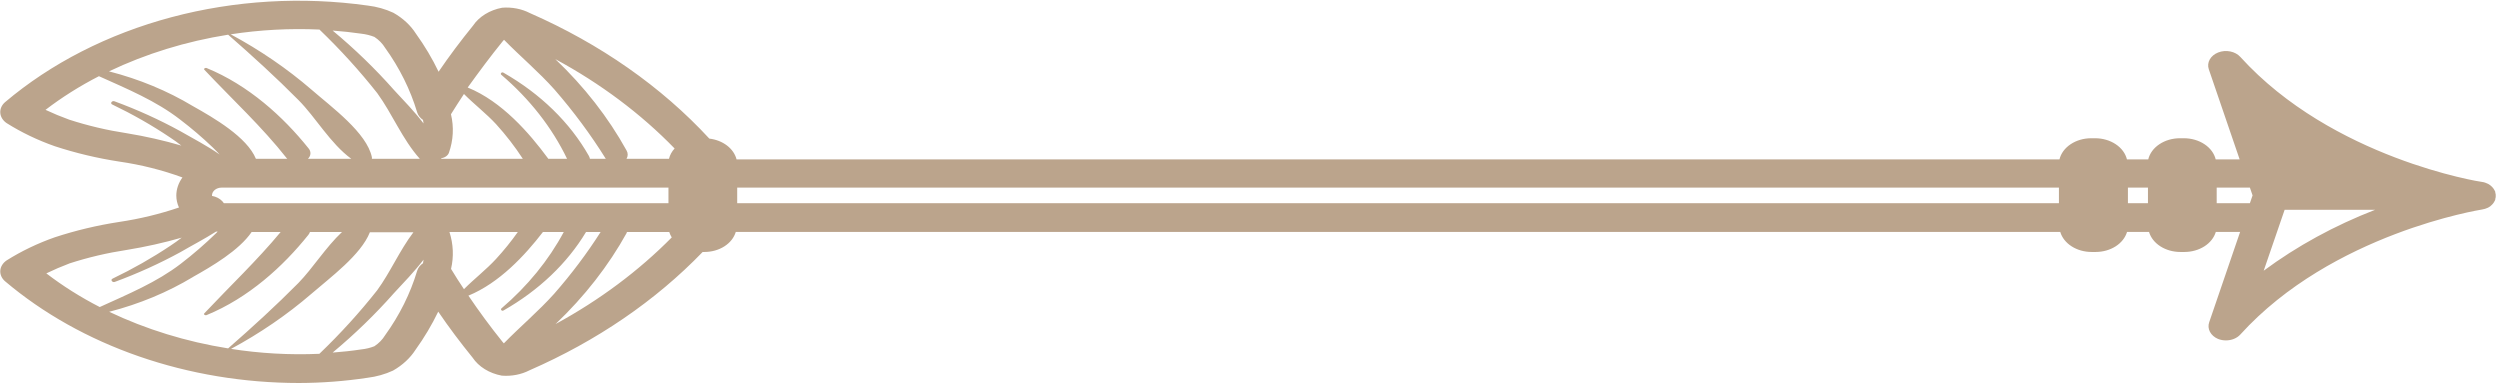 <?xml version="1.0" encoding="UTF-8"?> <svg xmlns="http://www.w3.org/2000/svg" width="281" height="44" viewBox="0 0 281 44" fill="none"><path d="M41.292 42.465C42.306 42.342 43.283 42.067 44.174 41.655C45.238 41.051 46.106 40.248 46.705 39.314C47.692 37.942 48.545 36.509 49.257 35.029C50.458 36.795 51.759 38.52 53.12 40.197C53.458 40.704 53.925 41.147 54.491 41.497C55.057 41.846 55.709 42.093 56.402 42.222C57.493 42.31 58.589 42.099 59.514 41.623C67.069 38.327 73.696 33.797 78.978 28.322H79.178C79.992 28.321 80.783 28.099 81.422 27.69C82.061 27.282 82.511 26.711 82.701 26.07H231.574C231.763 26.711 232.213 27.282 232.853 27.69C233.492 28.099 234.282 28.321 235.097 28.322H235.557C236.371 28.32 237.16 28.097 237.799 27.689C238.438 27.28 238.889 26.71 239.079 26.07H241.551C241.74 26.711 242.19 27.282 242.83 27.69C243.469 28.099 244.259 28.321 245.074 28.322H245.534C246.348 28.32 247.137 28.097 247.776 27.689C248.415 27.28 248.866 26.71 249.056 26.07H251.788L248.316 36.212C248.187 36.572 248.217 36.956 248.399 37.3C248.582 37.644 248.906 37.927 249.316 38.099C249.591 38.207 249.892 38.262 250.197 38.261C250.51 38.261 250.819 38.202 251.099 38.088C251.379 37.974 251.622 37.809 251.808 37.605C262.135 26.224 278.827 23.575 278.977 23.55L279.327 23.469C279.443 23.436 279.554 23.392 279.658 23.34L279.898 23.194L279.958 23.137C280.157 22.977 280.311 22.784 280.408 22.57C280.432 22.531 280.452 22.49 280.468 22.449C280.468 22.449 280.468 22.4 280.468 22.376C280.491 22.301 280.507 22.225 280.518 22.149C280.523 22.1 280.523 22.052 280.518 22.003C280.523 21.954 280.523 21.906 280.518 21.857C280.506 21.781 280.49 21.705 280.468 21.63C280.468 21.63 280.468 21.582 280.468 21.558C280.452 21.516 280.432 21.475 280.408 21.436C280.309 21.224 280.155 21.03 279.958 20.869L279.898 20.82C279.824 20.763 279.744 20.711 279.658 20.666C279.554 20.611 279.443 20.565 279.327 20.529C279.215 20.489 279.098 20.462 278.977 20.448C278.807 20.448 262.165 17.807 251.808 6.393C251.531 6.089 251.132 5.873 250.678 5.782C250.225 5.691 249.747 5.731 249.327 5.896C248.907 6.06 248.571 6.338 248.377 6.682C248.183 7.026 248.144 7.413 248.266 7.778L251.738 17.92H249.046C248.884 17.251 248.441 16.648 247.791 16.214C247.142 15.78 246.326 15.541 245.484 15.539H245.023C244.181 15.539 243.364 15.777 242.714 16.212C242.064 16.646 241.621 17.25 241.461 17.92H239.069C238.907 17.251 238.464 16.648 237.814 16.214C237.165 15.78 236.349 15.541 235.507 15.539H235.047C234.204 15.539 233.387 15.777 232.737 16.212C232.087 16.646 231.644 17.25 231.484 17.92H82.79C82.64 17.322 82.265 16.777 81.717 16.358C81.169 15.939 80.474 15.667 79.728 15.579C74.347 9.747 67.463 4.932 59.554 1.468C58.629 0.991 57.533 0.78 56.442 0.868C55.749 0.997 55.097 1.245 54.531 1.594C53.965 1.943 53.498 2.386 53.16 2.893C51.799 4.57 50.498 6.296 49.297 8.062C48.587 6.581 47.734 5.148 46.745 3.776C46.149 2.841 45.28 2.038 44.214 1.435C43.325 1.02 42.347 0.745 41.332 0.625C33.957 -0.41 26.381 0.04 19.271 1.934C12.162 3.829 5.737 7.11 0.563 11.488C0.379 11.649 0.238 11.838 0.146 12.044C0.055 12.25 0.017 12.469 0.033 12.687C0.048 12.906 0.118 13.12 0.238 13.316C0.359 13.513 0.527 13.687 0.733 13.829C2.402 14.881 4.227 15.757 6.167 16.438C8.506 17.205 10.933 17.782 13.412 18.163C15.859 18.517 18.242 19.116 20.507 19.945C20.058 20.564 19.819 21.269 19.817 21.987C19.819 22.443 19.92 22.896 20.117 23.323C17.96 24.057 15.713 24.6 13.412 24.944C10.933 25.324 8.506 25.902 6.167 26.669C4.227 27.35 2.402 28.226 0.733 29.277C0.528 29.419 0.361 29.592 0.24 29.787C0.12 29.982 0.049 30.194 0.033 30.412C0.017 30.63 0.055 30.849 0.146 31.055C0.238 31.261 0.379 31.45 0.563 31.61C4.83 35.221 9.956 38.096 15.631 40.061C21.306 42.027 27.413 43.043 33.586 43.049C36.171 43.043 38.75 42.848 41.292 42.465ZM254.44 30.428L256.792 23.583H266.959C262.393 25.355 258.175 27.661 254.44 30.428ZM252.889 21.088L253.189 21.962L252.889 22.837H249.156V21.088H252.889ZM241.431 22.837H239.179V21.088H241.431V22.837ZM231.424 22.837H82.861V21.088H231.424V22.837ZM40.601 39.274C39.54 39.436 38.47 39.549 37.389 39.63C39.888 37.548 42.189 35.317 44.274 32.955C45.364 31.781 46.585 30.525 47.606 29.188L47.546 29.585C47.218 29.807 46.987 30.108 46.886 30.444C46.126 32.987 44.913 35.427 43.283 37.686C42.995 38.161 42.586 38.581 42.082 38.917C41.616 39.101 41.116 39.222 40.601 39.274ZM25.16 22.837C25.113 22.76 25.056 22.687 24.99 22.619C24.703 22.314 24.292 22.102 23.829 22.019C23.829 22.019 23.829 22.019 23.829 21.962C23.829 21.732 23.942 21.511 24.142 21.347C24.343 21.183 24.615 21.09 24.9 21.088H75.135V22.837H25.16ZM50.518 26.078H58.203C57.465 27.123 56.649 28.132 55.762 29.099C54.661 30.298 53.3 31.343 52.149 32.502C51.649 31.748 51.148 30.987 50.698 30.225C51.018 28.849 50.956 27.432 50.518 26.078ZM52.65 33.231C56.112 31.805 58.974 28.743 61.025 26.078H63.367C61.668 29.249 59.298 32.155 56.362 34.664C56.222 34.786 56.412 35.005 56.592 34.899C60.558 32.643 63.751 29.607 65.869 26.078H67.51C65.975 28.485 64.233 30.802 62.296 33.012C60.555 34.956 58.474 36.706 56.632 38.593L56.482 38.423C55.128 36.738 53.85 35.007 52.65 33.231ZM62.446 36.422C65.703 33.326 68.399 29.87 70.452 26.159V26.078H75.225C75.289 26.288 75.383 26.492 75.505 26.685C71.789 30.449 67.385 33.733 62.446 36.422ZM75.826 16.689C75.51 17.032 75.294 17.428 75.195 17.847H70.422C70.509 17.701 70.554 17.54 70.554 17.378C70.554 17.215 70.509 17.054 70.422 16.908C68.37 13.196 65.674 9.74 62.416 6.644C67.513 9.398 72.039 12.789 75.826 16.689ZM56.502 4.643L56.652 4.473C58.494 6.352 60.575 8.102 62.316 10.055C64.473 12.535 66.403 15.139 68.09 17.847H66.309C66.285 17.736 66.245 17.627 66.189 17.523C64.064 13.768 60.745 10.536 56.572 8.159C56.392 8.062 56.202 8.28 56.342 8.402C59.539 11.133 62.051 14.341 63.737 17.847H61.626L61.576 17.774C59.494 14.955 56.422 11.407 52.569 9.836C53.85 8.062 55.131 6.328 56.502 4.643ZM52.149 10.565C53.3 11.723 54.661 12.768 55.762 13.959C56.881 15.193 57.884 16.492 58.764 17.847H49.597C49.597 17.847 49.597 17.807 49.597 17.783C49.796 17.756 49.982 17.684 50.134 17.577C50.286 17.47 50.398 17.331 50.458 17.175C50.954 15.765 51.033 14.28 50.688 12.841C51.169 12.072 51.649 11.318 52.149 10.565ZM40.601 3.785C41.115 3.843 41.615 3.966 42.082 4.149C42.586 4.483 42.995 4.9 43.283 5.372C44.911 7.635 46.125 10.077 46.886 12.622C46.987 12.958 47.218 13.259 47.546 13.481L47.606 13.878C46.605 12.541 45.364 11.286 44.274 10.103C42.189 7.744 39.888 5.515 37.389 3.436C38.47 3.517 39.54 3.631 40.601 3.785ZM35.908 3.323C38.264 5.587 40.433 7.973 42.402 10.468C44.084 12.768 45.224 15.66 47.186 17.847H41.802C41.812 17.791 41.812 17.734 41.802 17.677C41.232 14.923 37.279 12.047 35.007 10.071C32.286 7.725 29.241 5.64 25.931 3.857C29.217 3.352 32.568 3.172 35.908 3.323ZM25.651 3.906C28.373 6.288 31.044 8.718 33.546 11.245C35.498 13.206 37.109 16.106 39.48 17.847H34.617C34.787 17.681 34.885 17.474 34.894 17.259C34.903 17.043 34.823 16.831 34.667 16.657C31.825 13.108 27.932 9.577 23.229 7.649C23.079 7.584 22.849 7.721 22.979 7.851C26.121 11.189 29.453 14.251 32.245 17.807C32.245 17.807 32.245 17.807 32.295 17.847H28.763C27.762 15.417 24.08 13.271 21.678 11.926C18.825 10.21 15.639 8.89 12.251 8.021C16.396 6.041 20.927 4.646 25.651 3.898V3.906ZM14.273 14.98C12.052 14.642 9.876 14.129 7.778 13.449C6.868 13.12 5.979 12.752 5.116 12.347C6.963 10.933 8.974 9.666 11.121 8.564C14.323 10.006 17.525 11.334 20.227 13.424C21.525 14.411 22.751 15.458 23.899 16.559C24.19 16.835 24.45 17.11 24.69 17.369C23.309 16.397 21.688 15.563 20.257 14.737C17.919 13.456 15.452 12.336 12.882 11.391C12.592 11.27 12.332 11.618 12.622 11.748C14.903 12.842 17.075 14.08 19.116 15.45C19.567 15.741 19.987 16.049 20.387 16.365C18.393 15.783 16.35 15.32 14.273 14.98ZM7.778 29.618C9.876 28.937 12.052 28.424 14.273 28.087C16.362 27.746 18.419 27.286 20.427 26.71C20.017 27.026 19.596 27.333 19.146 27.625C17.102 28.99 14.931 30.225 12.652 31.319C12.361 31.457 12.652 31.797 12.912 31.683C15.48 30.735 17.947 29.616 20.287 28.338C21.548 27.601 22.979 26.863 24.29 26.029H24.47L24.32 26.183C23.072 27.402 21.735 28.56 20.317 29.65C17.615 31.724 14.413 33.052 11.211 34.511C9.064 33.409 7.053 32.142 5.207 30.727C6.043 30.322 6.905 29.951 7.788 29.618H7.778ZM21.668 31.141C23.79 29.95 26.882 28.143 28.283 26.078H31.545C28.893 29.277 25.861 32.145 22.969 35.215C22.839 35.345 23.069 35.483 23.219 35.418C27.922 33.49 31.815 29.958 34.657 26.402C34.738 26.302 34.798 26.193 34.837 26.078H38.44C36.598 27.811 35.177 30.128 33.536 31.813C31.035 34.34 28.363 36.779 25.641 39.16C20.93 38.408 16.41 37.017 12.271 35.045C15.652 34.175 18.831 32.855 21.678 31.141H21.668ZM25.921 39.241C29.23 37.459 32.276 35.374 34.997 33.028C37.109 31.197 40.571 28.654 41.572 26.11H46.465C44.914 28.16 43.863 30.622 42.392 32.631C40.426 35.124 38.256 37.508 35.898 39.768C32.56 39.914 29.212 39.726 25.931 39.209L25.921 39.241Z" fill="#BBA48C"></path></svg> 